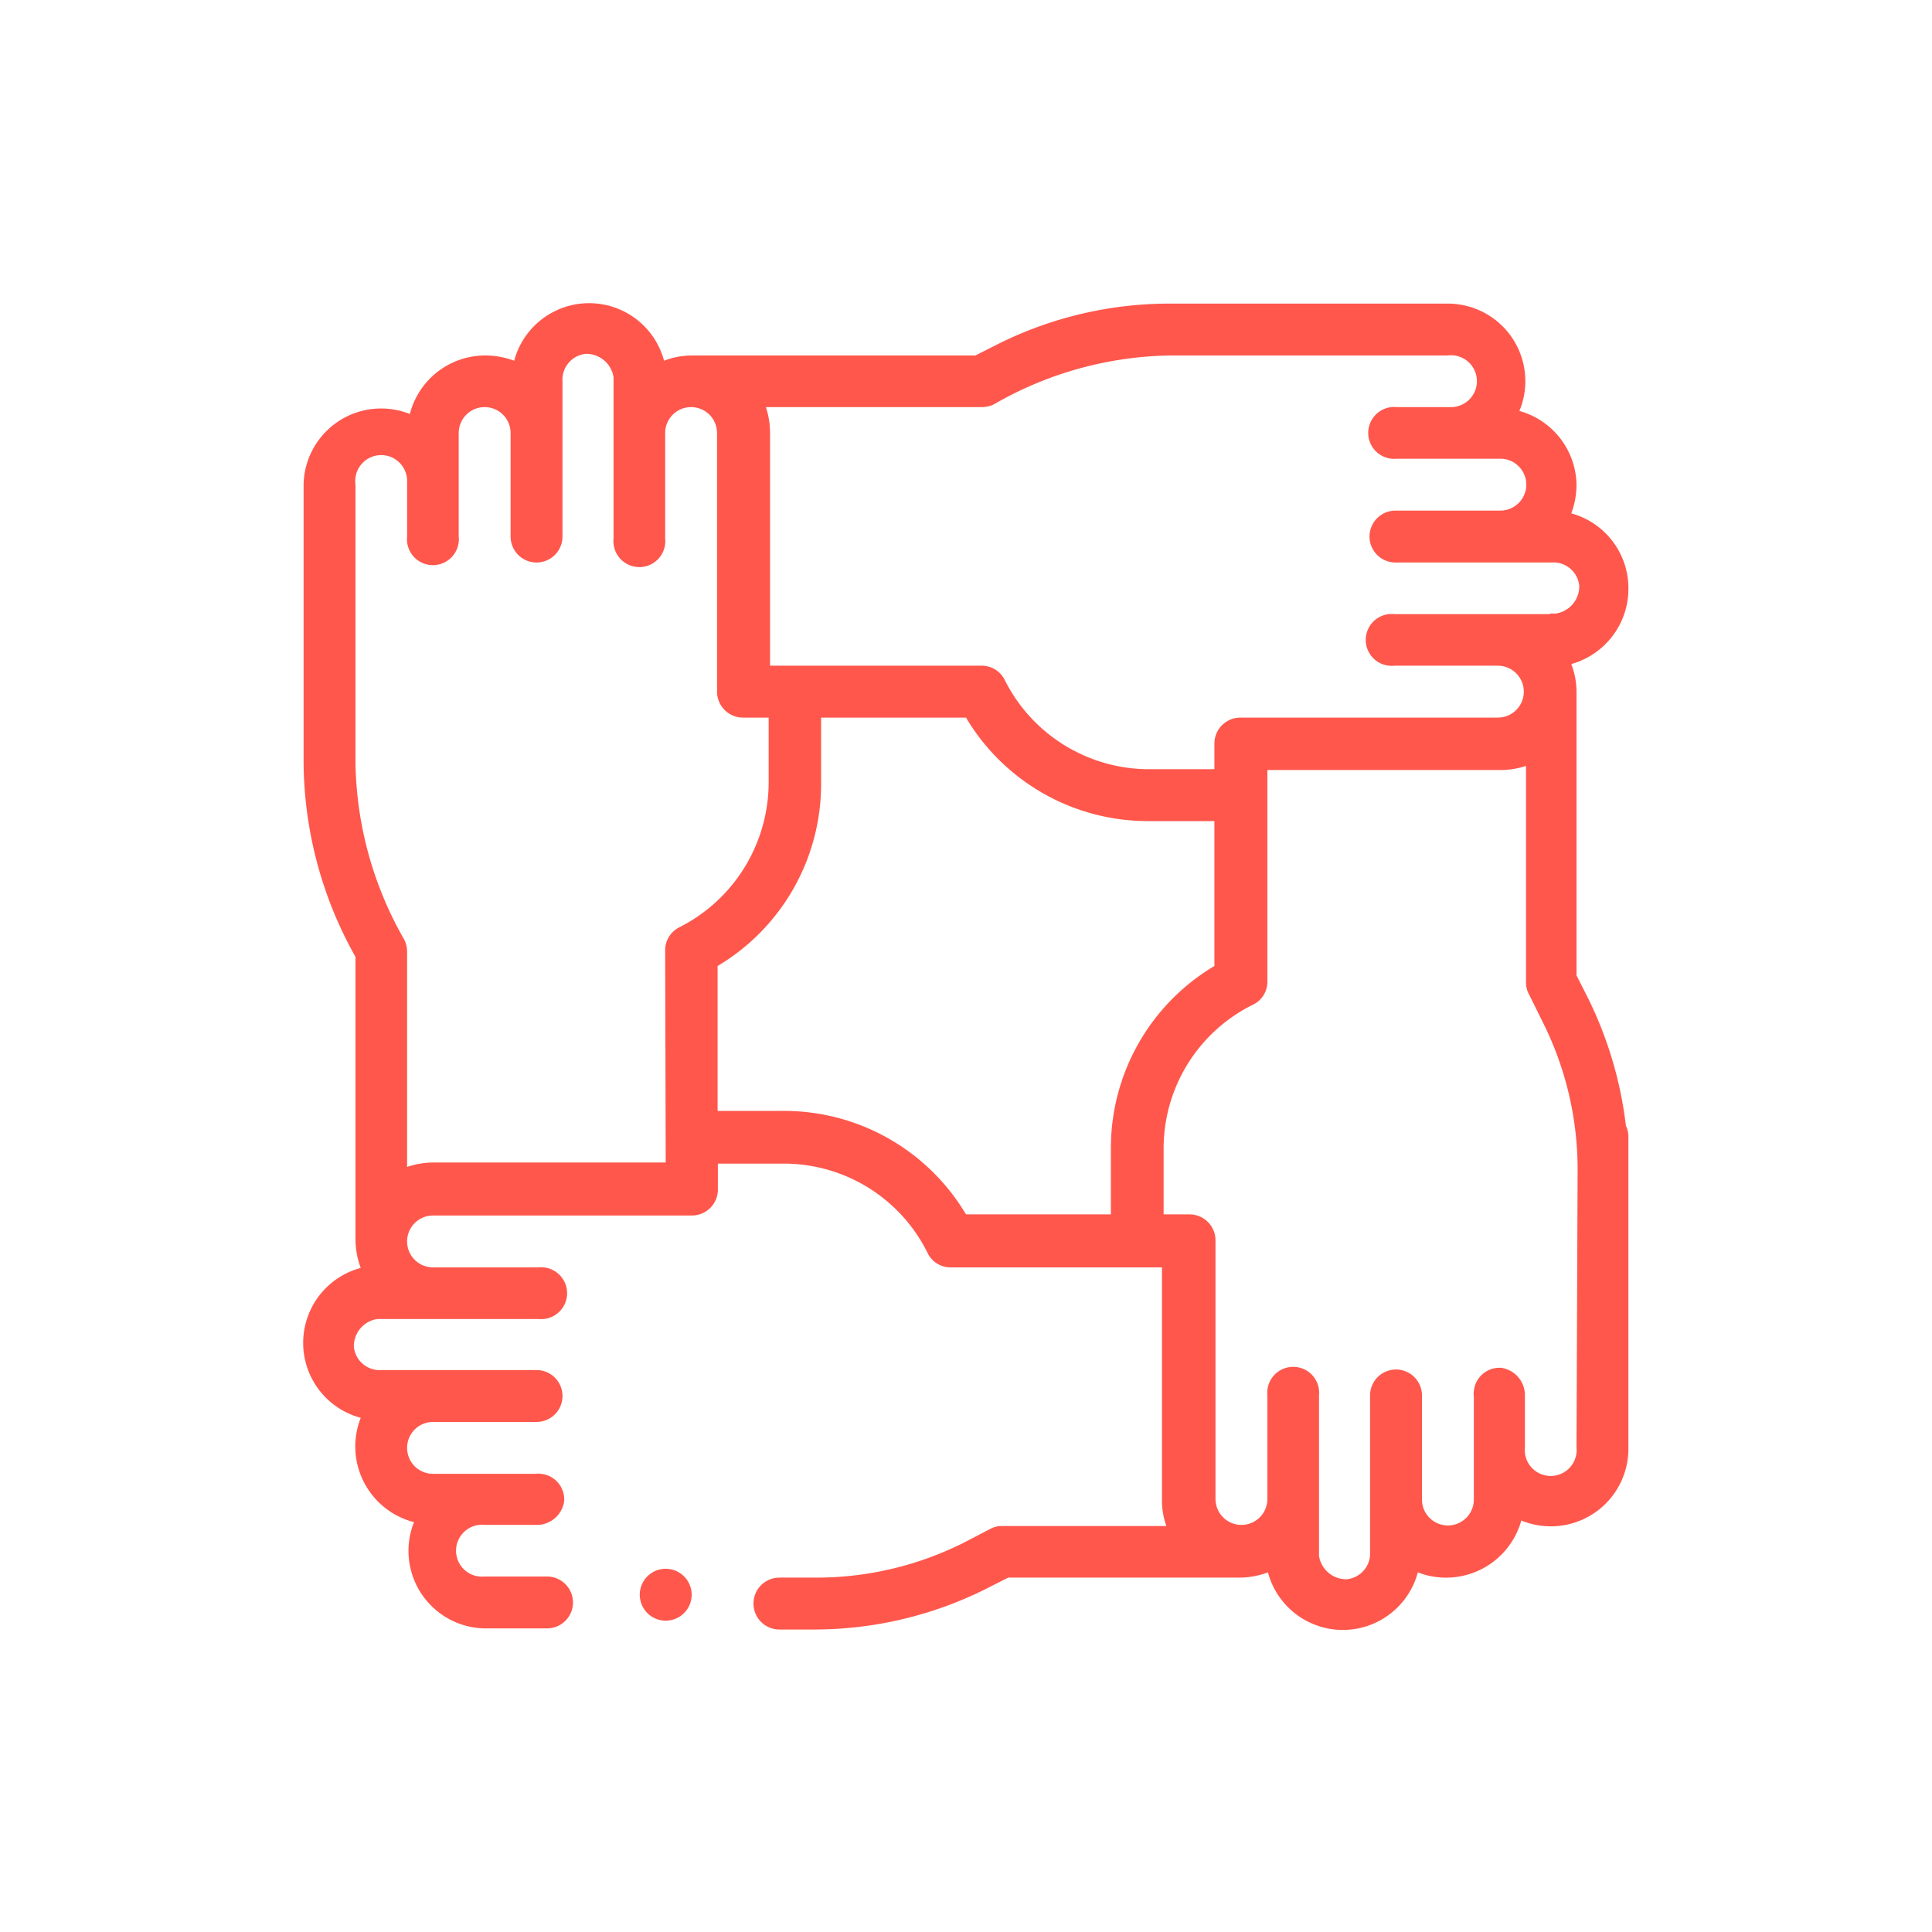 <svg xmlns="http://www.w3.org/2000/svg" viewBox="0 0 70 70"><defs><style>.cls-1{fill:none;}.cls-2{fill:#ff574c;}</style></defs><g id="Calque_2" data-name="Calque 2"><g id="Calque_1-2" data-name="Calque 1"><rect class="cls-1" width="70" height="70"/><g id="Calque_2-2" data-name="Calque 2"><g id="Calque_1-2-2" data-name="Calque 1-2"><path class="cls-2" d="M59,21.31a2.81,2.81,0,0,0-2.07-2.71,3,3,0,0,0,.19-1,2.82,2.82,0,0,0-2.07-2.71A2.81,2.81,0,0,0,52.44,11H42.33a13.92,13.92,0,0,0-6.14,1.45l-.85.43H25.06a2.81,2.81,0,0,0-1,.19,2.81,2.81,0,0,0-5.43,0,3,3,0,0,0-1-.19A2.82,2.82,0,0,0,14.85,15,2.81,2.81,0,0,0,11,17.56V27.67a14.54,14.54,0,0,0,1.88,7V44.94a3,3,0,0,0,.19,1,2.81,2.81,0,0,0,0,5.43A2.83,2.83,0,0,0,15,55.15,2.81,2.81,0,0,0,17.56,59h2.26a.94.94,0,0,0,0-1.88H17.56a.94.94,0,1,1,0-1.87h1.88a1,1,0,0,0,1-.85.93.93,0,0,0-.85-1,.48.48,0,0,0-.17,0H15.69a.94.94,0,1,1,0-1.88h3.75a.94.94,0,1,0,0-1.88H13.82a.94.94,0,0,1-1-.85,1,1,0,0,1,.85-1h5.84a.94.94,0,1,0,0-1.87H15.69a.94.94,0,0,1,0-1.88h9.38a.94.94,0,0,0,.94-.94v-.94h2.36a5.81,5.81,0,0,1,5.24,3.24.92.92,0,0,0,.81.52H42.1v8.43a2.73,2.73,0,0,0,.16.94H36.31a.87.87,0,0,0-.42.1l-1,.52a11.9,11.9,0,0,1-5.3,1.25H28.24a.94.94,0,1,0,0,1.88h1.31a13.91,13.91,0,0,0,6.13-1.45l.85-.43h8.41a3,3,0,0,0,1-.19,2.81,2.81,0,0,0,5.43,0,2.83,2.83,0,0,0,3.75-1.88A2.81,2.81,0,0,0,59,52.44V41.19a.9.9,0,0,0-.09-.4,14.2,14.2,0,0,0-1.36-4.6l-.43-.85V25.06a2.81,2.81,0,0,0-.19-1A2.83,2.83,0,0,0,59,21.31ZM24.12,42.12H15.69a3,3,0,0,0-.94.16V34.47a1,1,0,0,0-.1-.42,13.25,13.25,0,0,1-1.77-6.38V17.56a.94.94,0,1,1,1.87-.17v2.05a.94.94,0,1,0,1.87,0V15.69a.94.94,0,0,1,1.88,0h0v3.75a.94.94,0,0,0,1.88,0V13.82a.94.94,0,0,1,.85-1,1,1,0,0,1,1,.85v5.84a.94.94,0,1,0,1.87,0V15.69a.94.94,0,0,1,1.88,0v9.37a.94.94,0,0,0,.94.94h.93v2.36a5.89,5.89,0,0,1-3.24,5.24.93.93,0,0,0-.51.81Zm4.24-1.87H26V35a7.67,7.67,0,0,0,3.75-6.63V26H35a7.67,7.67,0,0,0,6.63,3.75H44V35a7.67,7.67,0,0,0-3.75,6.63V44H35A7.67,7.67,0,0,0,28.36,40.25ZM57.12,52.44a.94.94,0,1,1-1.87,0h0V50.56a1,1,0,0,0-.85-1,.93.93,0,0,0-1,.85.48.48,0,0,0,0,.17v3.75a.94.94,0,0,1-1.88,0V50.56a.94.94,0,0,0-1.88,0h0v5.66a.94.94,0,0,1-.85,1,1,1,0,0,1-1-.85V50.56a.94.94,0,1,0-1.87,0h0v3.75a.94.94,0,0,1-1.88,0V44.94a.94.94,0,0,0-.94-.94h-.94V41.64a5.81,5.81,0,0,1,3.24-5.24.92.92,0,0,0,.52-.81V27.9h8.43a3,3,0,0,0,.94-.15v7.84a.87.87,0,0,0,.1.42l.52,1.05a11.91,11.91,0,0,1,1.25,5.27Zm-.94-30.19H50.52a.94.94,0,1,0,0,1.87h3.75a.94.94,0,0,1,0,1.88H44.94a.94.94,0,0,0-.94.94v.93H41.64a5.85,5.85,0,0,1-5.24-3.24.93.93,0,0,0-.81-.51H27.9V15.69a3,3,0,0,0-.15-.94h7.84a1,1,0,0,0,.42-.1,13.16,13.16,0,0,1,6.35-1.77H52.44a.94.94,0,1,1,.17,1.87h-2a.94.94,0,1,0,0,1.87h3.75a.94.94,0,1,1,0,1.88H50.56a.94.94,0,1,0,0,1.88h5.66a.94.94,0,0,1,1,.85,1,1,0,0,1-.85,1h-.22Z"/><path class="cls-2" d="M25.06,57.78a.94.94,0,1,1-.94-.94h0A.94.94,0,0,1,25.06,57.78Z"/></g></g></g></g></svg>